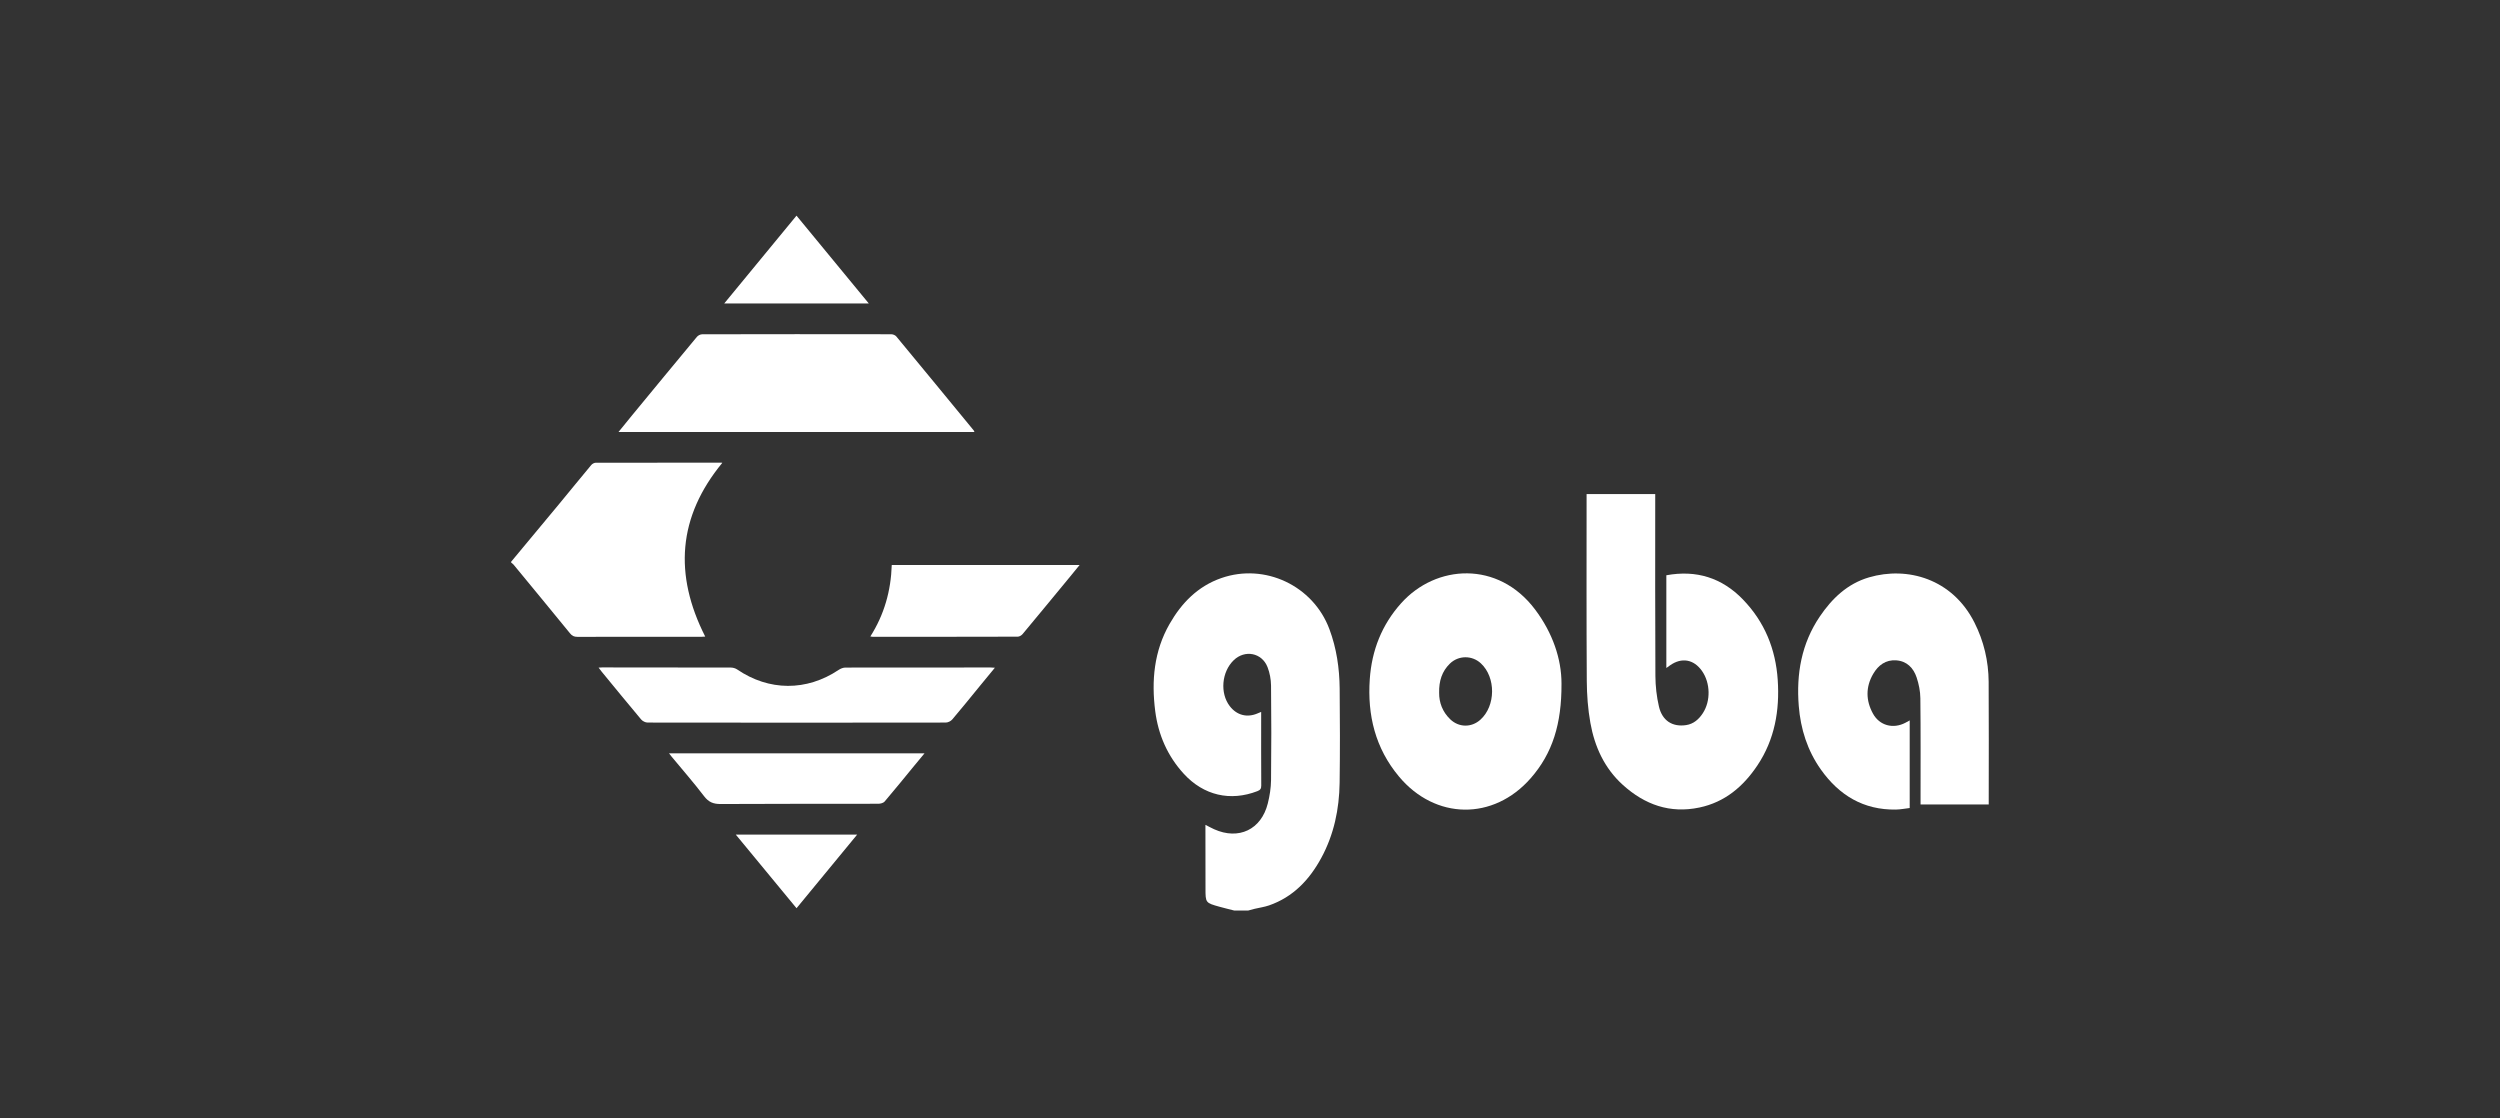<svg width="313" height="140" viewBox="0 0 313 140" fill="none" xmlns="http://www.w3.org/2000/svg">
<rect x="0" y="0" width="313" height="140" fill="#333333" stroke="none"/>
<path d="M166.438 78.76C164.41 73.331 158.371 70.473 152.915 72.372C149.971 73.396 147.938 75.481 146.428 78.121C144.482 81.525 144.146 85.224 144.634 89.031C145.016 92.004 146.172 94.651 148.207 96.875C150.691 99.59 154.037 100.364 157.429 99.051C157.8 98.907 157.911 98.732 157.909 98.339C157.89 95.455 157.898 92.572 157.898 89.687C157.898 89.521 157.898 89.353 157.898 89.129C157.712 89.207 157.59 89.254 157.47 89.308C156.142 89.889 154.848 89.557 153.965 88.406C152.719 86.784 152.947 84.123 154.458 82.662C155.849 81.317 157.984 81.713 158.692 83.516C158.974 84.236 159.125 85.054 159.134 85.83C159.177 89.778 159.181 93.727 159.135 97.675C159.124 98.649 158.965 99.644 158.728 100.593C157.91 103.87 155.081 105.206 152.008 103.819C151.662 103.663 151.331 103.479 150.92 103.272C150.92 103.514 150.92 103.68 150.92 103.848C150.923 106.305 150.929 108.763 150.928 111.222C150.927 113.031 150.921 113.035 152.699 113.529C153.306 113.698 153.92 113.844 154.531 114H156.267C156.542 113.927 156.814 113.846 157.09 113.781C157.687 113.638 158.306 113.557 158.883 113.357C161.895 112.313 163.929 110.159 165.416 107.427C167.013 104.492 167.675 101.303 167.721 97.993C167.777 94.065 167.763 90.136 167.726 86.207C167.702 83.662 167.336 81.162 166.438 78.76Z" fill="white"/>
<path d="M87.853 79.725C88.016 79.725 88.179 79.708 88.294 79.701C84.368 71.96 84.857 64.712 90.434 57.947C90.429 57.947 90.378 57.925 90.327 57.925C85.081 57.923 79.833 57.92 74.587 57.935C74.395 57.935 74.148 58.071 74.021 58.224C72.646 59.871 71.297 61.538 69.929 63.191C67.957 65.572 65.976 67.946 64 70.322V70.438C64.1 70.522 64.217 70.592 64.298 70.691C66.657 73.555 69.019 76.416 71.364 79.291C71.621 79.608 71.877 79.735 72.285 79.733C77.473 79.719 82.663 79.725 87.852 79.724L87.853 79.725Z" fill="white"/>
<path d="M218.229 75.068C215.586 72.331 212.379 71.336 208.626 72.023V83.634C208.814 83.499 208.948 83.401 209.084 83.305C210.544 82.272 212.066 82.541 213.097 84.015C214.143 85.51 214.194 87.761 213.198 89.286C212.695 90.055 212.038 90.644 211.092 90.784C209.388 91.035 208.116 90.239 207.7 88.464C207.409 87.216 207.264 85.905 207.256 84.621C207.215 77.265 207.235 69.91 207.234 62.554C207.234 62.331 207.234 62.106 207.234 61.86H198.641C198.641 62.106 198.641 62.296 198.641 62.486C198.642 70.073 198.616 77.662 198.665 85.249C198.676 87.001 198.807 88.775 199.114 90.496C199.648 93.488 200.873 96.184 203.177 98.268C205.918 100.747 209.079 101.881 212.77 101.101C215.958 100.429 218.259 98.475 220.028 95.827C222.194 92.584 222.826 88.951 222.572 85.131C222.316 81.27 220.933 77.87 218.227 75.068H218.229Z" fill="white"/>
<path d="M248.98 85.369C248.961 82.765 248.376 80.27 247.196 77.936C244.429 72.455 238.805 70.882 234.006 72.284C231.301 73.075 229.371 74.921 227.831 77.199C225.543 80.584 224.885 84.372 225.205 88.384C225.436 91.278 226.286 93.96 227.969 96.34C230.259 99.576 233.313 101.417 237.356 101.358C237.943 101.35 238.528 101.229 239.094 101.164V90.195C238.879 90.314 238.715 90.407 238.548 90.494C237.02 91.292 235.322 90.849 234.496 89.346C233.593 87.705 233.571 86.003 234.526 84.368C235.157 83.286 236.098 82.579 237.412 82.675C238.74 82.772 239.564 83.626 239.961 84.815C240.238 85.645 240.42 86.546 240.429 87.419C240.478 91.638 240.453 95.856 240.454 100.077C240.454 100.284 240.454 100.491 240.454 100.72H248.988C248.988 100.476 248.988 100.267 248.988 100.06C248.988 95.163 249.015 90.266 248.979 85.37L248.98 85.369Z" fill="white"/>
<path d="M175.428 75.516C172.997 78.229 171.746 81.424 171.496 85.031C171.183 89.546 172.189 93.673 175.142 97.212C179.69 102.662 186.977 102.766 191.648 97.43C194.375 94.316 195.526 90.631 195.5 85.581C195.5 82.511 194.405 79.25 192.191 76.307C187.556 70.149 179.775 70.665 175.43 75.517L175.428 75.516ZM185.347 90.107C184.232 91.109 182.656 91.096 181.571 90.056C180.595 89.119 180.167 87.95 180.18 86.731C180.15 85.249 180.539 84.047 181.527 83.085C182.606 82.035 184.304 82.028 185.405 83.051C187.301 84.813 187.272 88.375 185.347 90.106V90.107Z" fill="white"/>
<path d="M121.902 53.88C118.676 49.956 115.451 46.029 112.211 42.116C112.079 41.956 111.79 41.847 111.575 41.847C103.688 41.834 95.801 41.834 87.914 41.852C87.689 41.852 87.397 41.999 87.252 42.175C84.534 45.443 81.832 48.725 79.13 52.005C78.575 52.679 78.027 53.359 77.438 54.084H122C121.952 53.98 121.938 53.922 121.904 53.88H121.902Z" fill="white"/>
<path d="M105.842 83.58C105.56 83.58 105.243 83.709 105.002 83.87C100.984 86.558 96.284 86.537 92.294 83.816C92.074 83.666 91.766 83.579 91.498 83.578C86.135 83.561 80.773 83.563 75.409 83.561C75.281 83.561 75.152 83.573 74.942 83.585C75.099 83.791 75.205 83.941 75.322 84.084C76.966 86.085 78.603 88.092 80.27 90.074C80.448 90.287 80.804 90.465 81.077 90.465C93.52 90.484 105.963 90.484 118.406 90.465C118.681 90.465 119.038 90.293 119.218 90.082C120.383 88.715 121.508 87.312 122.648 85.922C123.265 85.169 123.885 84.418 124.559 83.599C124.31 83.585 124.162 83.569 124.014 83.569C117.956 83.567 111.899 83.564 105.842 83.58Z" fill="white"/>
<path d="M108.966 79.687C109.122 79.708 109.193 79.727 109.264 79.727C115.316 79.727 121.37 79.73 127.423 79.711C127.628 79.711 127.891 79.552 128.03 79.386C130.034 76.983 132.021 74.567 134.012 72.152C134.385 71.699 134.754 71.244 135.168 70.737H111.648C111.546 73.963 110.712 76.941 108.966 79.687Z" fill="white"/>
<path d="M84.075 94.718C85.442 96.371 86.855 97.986 88.156 99.69C88.723 100.432 89.315 100.669 90.225 100.663C96.8 100.623 103.377 100.645 109.952 100.631C110.224 100.631 110.592 100.542 110.753 100.355C112.007 98.885 113.221 97.381 114.447 95.889C114.859 95.389 115.275 94.891 115.748 94.321H83.764C83.892 94.485 83.981 94.604 84.075 94.718Z" fill="white"/>
<path d="M99.722 27C96.702 30.67 93.707 34.308 90.67 37.997H108.777C105.735 34.303 102.748 30.673 99.722 27Z" fill="white"/>
<path d="M99.725 113.709C102.268 110.621 104.761 107.594 107.313 104.496H92.123C94.706 107.627 97.205 110.655 99.725 113.709Z" fill="white"/>
</svg>
